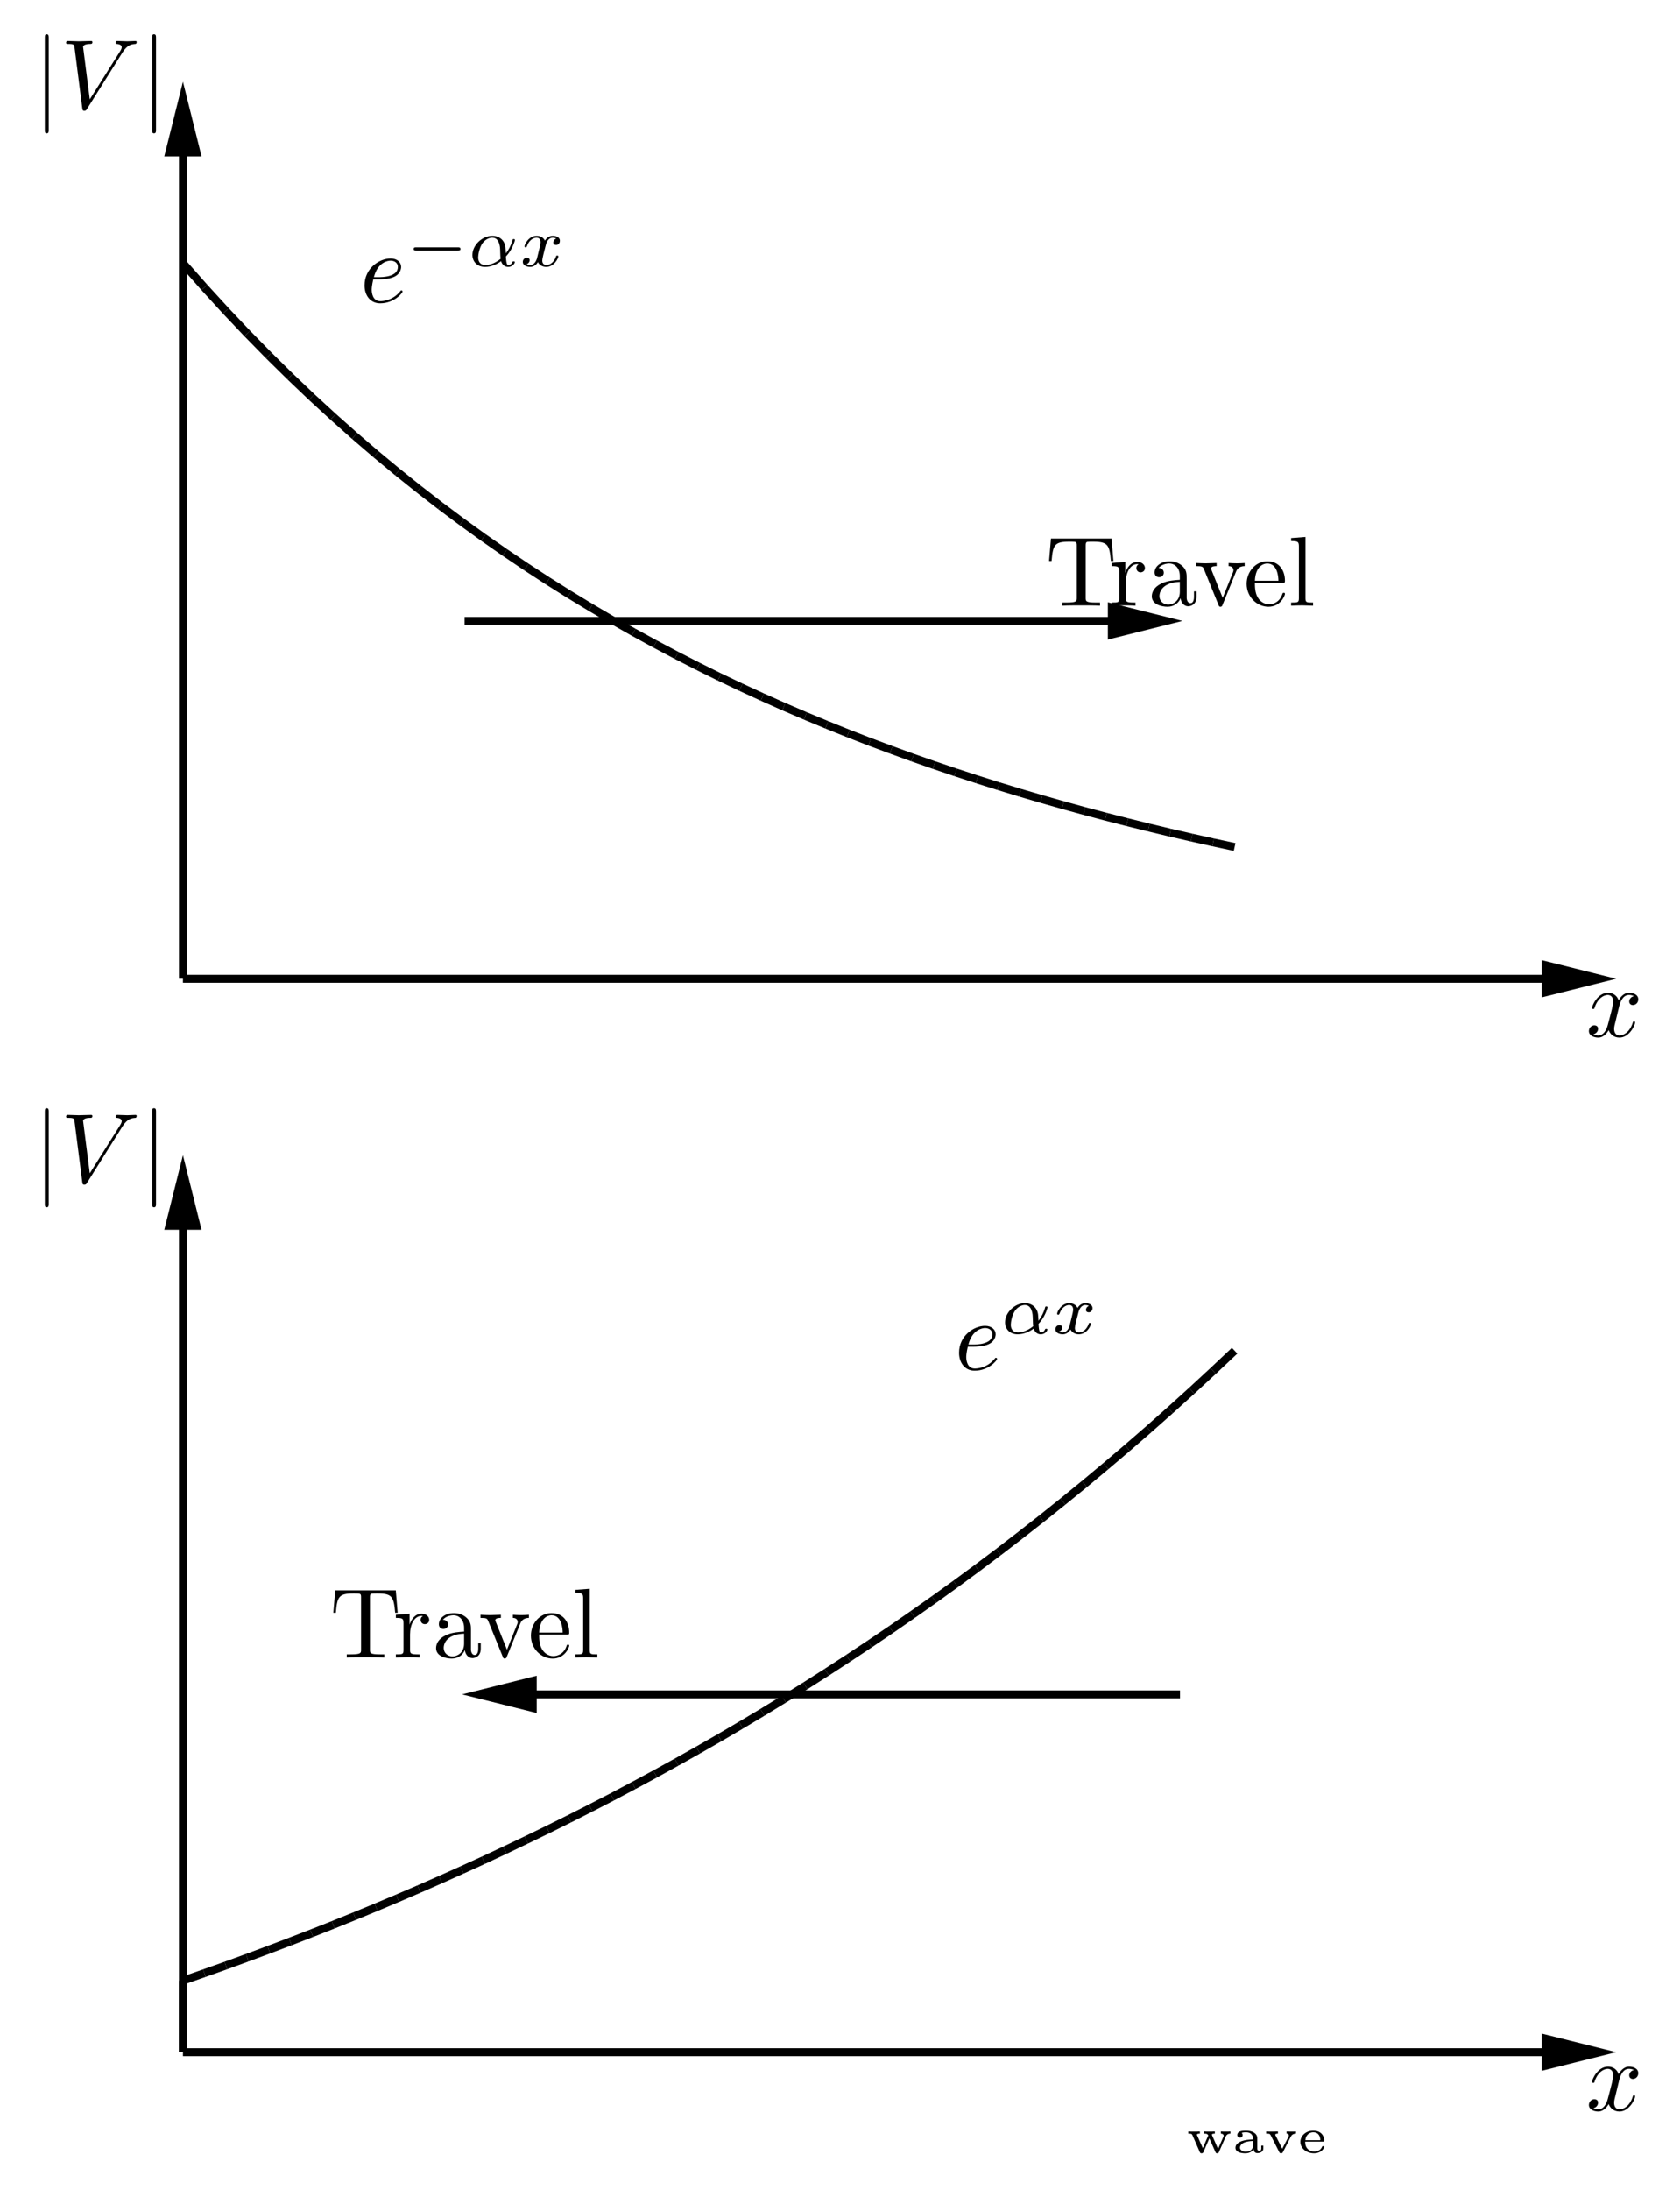 <?xml version="1.0" encoding="UTF-8"?>
<svg xmlns="http://www.w3.org/2000/svg" xmlns:xlink="http://www.w3.org/1999/xlink" width="202.282pt" height="263.633pt" viewBox="0 0 168.568 219.694" version="1.2">
<defs>
<g>
<symbol overflow="visible" id="glyph0-0">
<path style="stroke:none;" d=""/>
</symbol>
<symbol overflow="visible" id="glyph0-1">
<path style="stroke:none;" d="M 1.578 -7.094 C 1.578 -7.281 1.578 -7.453 1.375 -7.453 C 1.188 -7.453 1.188 -7.281 1.188 -7.094 L 1.188 2.125 C 1.188 2.312 1.188 2.484 1.375 2.484 C 1.578 2.484 1.578 2.312 1.578 2.125 Z M 1.578 -7.094 "/>
</symbol>
<symbol overflow="visible" id="glyph1-0">
<path style="stroke:none;" d=""/>
</symbol>
<symbol overflow="visible" id="glyph1-1">
<path style="stroke:none;" d="M 6.234 -5.656 C 6.734 -6.422 7.141 -6.453 7.516 -6.484 C 7.625 -6.484 7.641 -6.656 7.641 -6.672 C 7.641 -6.75 7.594 -6.781 7.516 -6.781 C 7.25 -6.781 6.969 -6.75 6.703 -6.75 C 6.375 -6.75 6.031 -6.781 5.719 -6.781 C 5.656 -6.781 5.531 -6.781 5.531 -6.594 C 5.531 -6.484 5.609 -6.484 5.688 -6.484 C 5.953 -6.453 6.141 -6.359 6.141 -6.156 C 6.141 -6 6 -5.781 6 -5.781 L 2.938 -0.922 L 2.266 -6.188 C 2.266 -6.344 2.5 -6.484 2.953 -6.484 C 3.094 -6.484 3.203 -6.484 3.203 -6.672 C 3.203 -6.766 3.125 -6.781 3.062 -6.781 C 2.656 -6.781 2.234 -6.75 1.828 -6.75 C 1.656 -6.75 1.453 -6.766 1.281 -6.766 C 1.109 -6.766 0.922 -6.781 0.75 -6.781 C 0.672 -6.781 0.562 -6.781 0.562 -6.594 C 0.562 -6.484 0.641 -6.484 0.812 -6.484 C 1.359 -6.484 1.375 -6.391 1.406 -6.141 L 2.188 -0.016 C 2.219 0.188 2.25 0.219 2.391 0.219 C 2.547 0.219 2.578 0.172 2.656 0.047 Z M 6.234 -5.656 "/>
</symbol>
<symbol overflow="visible" id="glyph1-2">
<path style="stroke:none;" d="M 3.312 -3 C 3.375 -3.266 3.609 -4.172 4.297 -4.172 C 4.359 -4.172 4.594 -4.172 4.797 -4.047 C 4.516 -4 4.328 -3.75 4.328 -3.516 C 4.328 -3.344 4.438 -3.156 4.703 -3.156 C 4.922 -3.156 5.234 -3.344 5.234 -3.734 C 5.234 -4.25 4.656 -4.391 4.312 -4.391 C 3.734 -4.391 3.391 -3.859 3.266 -3.641 C 3.016 -4.297 2.484 -4.391 2.203 -4.391 C 1.156 -4.391 0.594 -3.109 0.594 -2.859 C 0.594 -2.766 0.703 -2.766 0.719 -2.766 C 0.797 -2.766 0.828 -2.781 0.844 -2.875 C 1.188 -3.922 1.844 -4.172 2.172 -4.172 C 2.359 -4.172 2.719 -4.078 2.719 -3.516 C 2.719 -3.203 2.547 -2.531 2.172 -1.141 C 2.016 -0.531 1.672 -0.109 1.234 -0.109 C 1.172 -0.109 0.938 -0.109 0.734 -0.234 C 0.984 -0.281 1.203 -0.5 1.203 -0.781 C 1.203 -1.047 0.984 -1.125 0.828 -1.125 C 0.531 -1.125 0.281 -0.859 0.281 -0.547 C 0.281 -0.094 0.781 0.109 1.219 0.109 C 1.875 0.109 2.234 -0.594 2.266 -0.641 C 2.391 -0.281 2.75 0.109 3.344 0.109 C 4.359 0.109 4.922 -1.172 4.922 -1.422 C 4.922 -1.516 4.844 -1.516 4.812 -1.516 C 4.719 -1.516 4.703 -1.484 4.688 -1.406 C 4.359 -0.344 3.672 -0.109 3.359 -0.109 C 2.969 -0.109 2.812 -0.422 2.812 -0.766 C 2.812 -0.984 2.875 -1.203 2.984 -1.641 Z M 3.312 -3 "/>
</symbol>
<symbol overflow="visible" id="glyph1-3">
<path style="stroke:none;" d="M 1.859 -2.297 C 2.141 -2.297 2.875 -2.312 3.375 -2.531 C 4.078 -2.828 4.125 -3.406 4.125 -3.547 C 4.125 -3.984 3.75 -4.391 3.062 -4.391 C 1.953 -4.391 0.453 -3.422 0.453 -1.688 C 0.453 -0.672 1.047 0.109 2.016 0.109 C 3.438 0.109 4.266 -0.938 4.266 -1.062 C 4.266 -1.125 4.219 -1.188 4.156 -1.188 C 4.109 -1.188 4.078 -1.172 4.031 -1.094 C 3.234 -0.109 2.156 -0.109 2.031 -0.109 C 1.266 -0.109 1.172 -0.938 1.172 -1.266 C 1.172 -1.375 1.188 -1.688 1.328 -2.297 Z M 1.391 -2.516 C 1.781 -4.031 2.797 -4.172 3.062 -4.172 C 3.531 -4.172 3.797 -3.891 3.797 -3.547 C 3.797 -2.516 2.203 -2.516 1.797 -2.516 Z M 1.391 -2.516 "/>
</symbol>
<symbol overflow="visible" id="glyph2-0">
<path style="stroke:none;" d=""/>
</symbol>
<symbol overflow="visible" id="glyph2-1">
<path style="stroke:none;" d="M 5.172 -1.578 C 5.281 -1.578 5.453 -1.578 5.453 -1.734 C 5.453 -1.906 5.297 -1.906 5.172 -1.906 L 1.031 -1.906 C 0.922 -1.906 0.75 -1.906 0.75 -1.75 C 0.75 -1.578 0.906 -1.578 1.031 -1.578 Z M 5.172 -1.578 "/>
</symbol>
<symbol overflow="visible" id="glyph3-0">
<path style="stroke:none;" d=""/>
</symbol>
<symbol overflow="visible" id="glyph3-1">
<path style="stroke:none;" d="M 3.797 -0.984 C 4.438 -1.641 4.703 -2.562 4.703 -2.641 C 4.703 -2.734 4.609 -2.734 4.578 -2.734 C 4.484 -2.734 4.484 -2.719 4.438 -2.562 C 4.312 -2.094 4.078 -1.672 3.797 -1.297 C 3.781 -1.406 3.766 -1.875 3.75 -1.938 C 3.656 -2.625 3.125 -3.062 2.438 -3.062 C 1.406 -3.062 0.438 -2.109 0.438 -1.141 C 0.438 -0.5 0.891 0.062 1.703 0.062 C 2.344 0.062 2.922 -0.219 3.312 -0.516 C 3.469 -0.016 3.828 0.062 4.031 0.062 C 4.438 0.062 4.688 -0.266 4.688 -0.422 C 4.688 -0.5 4.609 -0.5 4.562 -0.5 C 4.484 -0.5 4.469 -0.469 4.453 -0.438 C 4.359 -0.172 4.141 -0.125 4.047 -0.125 C 3.953 -0.125 3.844 -0.125 3.797 -0.984 Z M 3.266 -0.75 C 2.578 -0.188 1.984 -0.125 1.719 -0.125 C 1.266 -0.125 1.016 -0.438 1.016 -0.891 C 1.016 -1.094 1.109 -1.859 1.469 -2.344 C 1.781 -2.75 2.188 -2.875 2.422 -2.875 C 2.984 -2.875 3.141 -2.344 3.203 -1.906 C 3.234 -1.609 3.219 -1.109 3.266 -0.75 Z M 3.266 -0.75 "/>
</symbol>
<symbol overflow="visible" id="glyph3-2">
<path style="stroke:none;" d="M 1.734 -0.734 C 1.656 -0.5 1.438 -0.125 1.078 -0.125 C 1.062 -0.125 0.844 -0.125 0.703 -0.219 C 0.984 -0.312 1.016 -0.562 1.016 -0.609 C 1.016 -0.766 0.891 -0.859 0.734 -0.859 C 0.531 -0.859 0.328 -0.703 0.328 -0.438 C 0.328 -0.094 0.719 0.062 1.062 0.062 C 1.391 0.062 1.672 -0.125 1.844 -0.422 C 2.016 -0.062 2.391 0.062 2.672 0.062 C 3.469 0.062 3.891 -0.797 3.891 -1 C 3.891 -1.078 3.797 -1.078 3.781 -1.078 C 3.688 -1.078 3.672 -1.047 3.656 -0.969 C 3.5 -0.484 3.094 -0.125 2.703 -0.125 C 2.422 -0.125 2.281 -0.312 2.281 -0.578 C 2.281 -0.766 2.438 -1.391 2.641 -2.156 C 2.781 -2.703 3.094 -2.875 3.312 -2.875 C 3.328 -2.875 3.547 -2.875 3.688 -2.781 C 3.469 -2.719 3.391 -2.516 3.391 -2.391 C 3.391 -2.234 3.5 -2.141 3.672 -2.141 C 3.828 -2.141 4.047 -2.266 4.047 -2.562 C 4.047 -2.953 3.609 -3.062 3.328 -3.062 C 2.984 -3.062 2.703 -2.844 2.547 -2.578 C 2.422 -2.859 2.109 -3.062 1.719 -3.062 C 0.938 -3.062 0.5 -2.219 0.5 -2 C 0.5 -1.906 0.594 -1.906 0.609 -1.906 C 0.703 -1.906 0.703 -1.938 0.75 -2.031 C 0.922 -2.578 1.359 -2.875 1.703 -2.875 C 1.922 -2.875 2.109 -2.75 2.109 -2.406 C 2.109 -2.281 2.031 -1.922 1.969 -1.688 Z M 1.734 -0.734 "/>
</symbol>
<symbol overflow="visible" id="glyph4-0">
<path style="stroke:none;" d=""/>
</symbol>
<symbol overflow="visible" id="glyph4-1">
<path style="stroke:none;" d="M 6.625 -6.734 L 0.547 -6.734 L 0.359 -4.484 L 0.609 -4.484 C 0.75 -6.094 0.891 -6.422 2.391 -6.422 C 2.578 -6.422 2.828 -6.422 2.938 -6.406 C 3.141 -6.359 3.141 -6.25 3.141 -6.016 L 3.141 -0.781 C 3.141 -0.453 3.141 -0.312 2.094 -0.312 L 1.703 -0.312 L 1.703 0 C 2.109 -0.031 3.125 -0.031 3.578 -0.031 C 4.031 -0.031 5.062 -0.031 5.469 0 L 5.469 -0.312 L 5.062 -0.312 C 4.031 -0.312 4.031 -0.453 4.031 -0.781 L 4.031 -6.016 C 4.031 -6.219 4.031 -6.359 4.203 -6.406 C 4.312 -6.422 4.578 -6.422 4.766 -6.422 C 6.266 -6.422 6.422 -6.094 6.562 -4.484 L 6.812 -4.484 Z M 6.625 -6.734 "/>
</symbol>
<symbol overflow="visible" id="glyph4-2">
<path style="stroke:none;" d="M 1.656 -3.297 L 1.656 -4.391 L 0.281 -4.281 L 0.281 -3.969 C 0.969 -3.969 1.047 -3.906 1.047 -3.422 L 1.047 -0.75 C 1.047 -0.312 0.938 -0.312 0.281 -0.312 L 0.281 0 C 0.672 -0.016 1.141 -0.031 1.406 -0.031 C 1.812 -0.031 2.281 -0.031 2.672 0 L 2.672 -0.312 L 2.469 -0.312 C 1.734 -0.312 1.703 -0.422 1.703 -0.781 L 1.703 -2.312 C 1.703 -3.297 2.125 -4.172 2.875 -4.172 C 2.953 -4.172 2.969 -4.172 2.984 -4.156 C 2.969 -4.156 2.766 -4.031 2.766 -3.781 C 2.766 -3.5 2.969 -3.344 3.188 -3.344 C 3.375 -3.344 3.625 -3.469 3.625 -3.781 C 3.625 -4.109 3.312 -4.391 2.875 -4.391 C 2.156 -4.391 1.797 -3.734 1.656 -3.297 Z M 1.656 -3.297 "/>
</symbol>
<symbol overflow="visible" id="glyph4-3">
<path style="stroke:none;" d="M 3.312 -0.75 C 3.344 -0.359 3.625 0.062 4.078 0.062 C 4.297 0.062 4.906 -0.078 4.906 -0.891 L 4.906 -1.438 L 4.656 -1.438 L 4.656 -0.891 C 4.656 -0.312 4.406 -0.25 4.297 -0.25 C 3.969 -0.25 3.922 -0.703 3.922 -0.75 L 3.922 -2.734 C 3.922 -3.156 3.922 -3.531 3.562 -3.906 C 3.188 -4.297 2.688 -4.453 2.203 -4.453 C 1.391 -4.453 0.703 -3.984 0.703 -3.328 C 0.703 -3.031 0.906 -2.859 1.156 -2.859 C 1.438 -2.859 1.625 -3.062 1.625 -3.312 C 1.625 -3.438 1.562 -3.766 1.109 -3.781 C 1.375 -4.125 1.875 -4.234 2.188 -4.234 C 2.672 -4.234 3.234 -3.844 3.234 -2.969 L 3.234 -2.594 C 2.734 -2.562 2.031 -2.531 1.406 -2.234 C 0.672 -1.891 0.422 -1.375 0.422 -0.938 C 0.422 -0.141 1.375 0.109 2 0.109 C 2.656 0.109 3.125 -0.281 3.312 -0.75 Z M 3.234 -2.391 L 3.234 -1.391 C 3.234 -0.453 2.531 -0.109 2.078 -0.109 C 1.594 -0.109 1.188 -0.453 1.188 -0.953 C 1.188 -1.5 1.594 -2.328 3.234 -2.391 Z M 3.234 -2.391 "/>
</symbol>
<symbol overflow="visible" id="glyph4-4">
<path style="stroke:none;" d="M 4.141 -3.312 C 4.219 -3.531 4.391 -3.969 5.047 -3.969 L 5.047 -4.281 C 4.812 -4.266 4.531 -4.25 4.297 -4.25 C 4.062 -4.25 3.609 -4.266 3.438 -4.281 L 3.438 -3.969 C 3.812 -3.969 3.922 -3.734 3.922 -3.547 C 3.922 -3.453 3.891 -3.422 3.859 -3.312 L 2.844 -0.781 L 1.734 -3.547 C 1.672 -3.672 1.672 -3.703 1.672 -3.719 C 1.672 -3.969 2.062 -3.969 2.234 -3.969 L 2.234 -4.281 C 1.938 -4.266 1.375 -4.25 1.156 -4.25 C 0.891 -4.25 0.484 -4.266 0.188 -4.281 L 0.188 -3.969 C 0.812 -3.969 0.859 -3.922 0.984 -3.609 L 2.422 -0.078 C 2.469 0.062 2.5 0.109 2.625 0.109 C 2.75 0.109 2.797 0.016 2.828 -0.078 Z M 4.141 -3.312 "/>
</symbol>
<symbol overflow="visible" id="glyph4-5">
<path style="stroke:none;" d="M 1.109 -2.5 C 1.172 -3.984 2 -4.234 2.344 -4.234 C 3.375 -4.234 3.469 -2.891 3.469 -2.5 Z M 1.109 -2.297 L 3.875 -2.297 C 4.094 -2.297 4.125 -2.297 4.125 -2.5 C 4.125 -3.484 3.594 -4.453 2.344 -4.453 C 1.188 -4.453 0.281 -3.422 0.281 -2.188 C 0.281 -0.859 1.328 0.109 2.469 0.109 C 3.672 0.109 4.125 -1 4.125 -1.188 C 4.125 -1.281 4.047 -1.297 4 -1.297 C 3.906 -1.297 3.891 -1.25 3.859 -1.156 C 3.516 -0.141 2.625 -0.141 2.531 -0.141 C 2.031 -0.141 1.625 -0.438 1.406 -0.812 C 1.109 -1.281 1.109 -1.938 1.109 -2.297 Z M 1.109 -2.297 "/>
</symbol>
<symbol overflow="visible" id="glyph4-6">
<path style="stroke:none;" d="M 1.766 -6.891 L 0.328 -6.781 L 0.328 -6.484 C 1.031 -6.484 1.109 -6.406 1.109 -5.922 L 1.109 -0.75 C 1.109 -0.312 1 -0.312 0.328 -0.312 L 0.328 0 C 0.656 -0.016 1.188 -0.031 1.438 -0.031 C 1.672 -0.031 2.172 -0.016 2.531 0 L 2.531 -0.312 C 1.875 -0.312 1.766 -0.312 1.766 -0.75 Z M 1.766 -6.891 "/>
</symbol>
<symbol overflow="visible" id="glyph5-0">
<path style="stroke:none;" d=""/>
</symbol>
<symbol overflow="visible" id="glyph5-1">
<path style="stroke:none;" d="M 4.016 -1.625 C 4.125 -1.891 4.344 -1.922 4.484 -1.922 L 4.484 -2.141 C 4.344 -2.125 4.219 -2.125 4.062 -2.125 C 3.891 -2.125 3.688 -2.125 3.531 -2.141 L 3.531 -1.922 C 3.734 -1.922 3.812 -1.812 3.812 -1.719 C 3.812 -1.703 3.797 -1.656 3.797 -1.641 L 3.25 -0.391 L 2.656 -1.734 C 2.625 -1.797 2.625 -1.812 2.625 -1.812 C 2.625 -1.922 2.828 -1.922 2.922 -1.922 L 2.922 -2.141 C 2.734 -2.125 2.531 -2.125 2.328 -2.125 C 2.156 -2.125 2 -2.125 1.828 -2.141 L 1.828 -1.922 C 1.938 -1.922 2.062 -1.922 2.125 -1.891 C 2.188 -1.875 2.266 -1.781 2.266 -1.719 C 2.266 -1.719 2.234 -1.672 2.234 -1.672 L 1.719 -0.469 L 1.156 -1.734 C 1.141 -1.766 1.125 -1.781 1.125 -1.812 C 1.125 -1.922 1.328 -1.922 1.422 -1.922 L 1.422 -2.141 C 1.219 -2.125 1.016 -2.125 0.812 -2.125 C 0.641 -2.125 0.438 -2.125 0.266 -2.141 L 0.266 -1.922 C 0.516 -1.922 0.609 -1.922 0.672 -1.781 L 1.422 -0.062 C 1.469 0.047 1.531 0.047 1.594 0.047 C 1.672 0.047 1.719 0.031 1.766 -0.047 L 2.375 -1.453 L 3 -0.047 C 3.031 0.031 3.078 0.047 3.156 0.047 C 3.234 0.047 3.281 0.047 3.328 -0.062 Z M 4.016 -1.625 "/>
</symbol>
<symbol overflow="visible" id="glyph5-2">
<path style="stroke:none;" d="M 2.594 -1.469 C 2.594 -1.953 2.094 -2.219 1.484 -2.219 C 1.172 -2.219 0.594 -2.219 0.594 -1.781 C 0.594 -1.609 0.734 -1.516 0.859 -1.516 C 1 -1.516 1.125 -1.609 1.125 -1.781 C 1.125 -1.906 1.062 -1.984 1.016 -2 C 1.172 -2.062 1.422 -2.062 1.469 -2.062 C 1.891 -2.062 2.156 -1.828 2.156 -1.469 L 2.156 -1.344 C 1.672 -1.312 1.406 -1.297 1.031 -1.172 C 0.703 -1.047 0.406 -0.844 0.406 -0.516 C 0.406 -0.047 0.984 0.047 1.375 0.047 C 1.766 0.047 2.062 -0.094 2.219 -0.359 C 2.234 -0.172 2.344 0.031 2.609 0.031 C 2.641 0.031 3.203 0.031 3.203 -0.453 L 3.203 -0.719 L 3 -0.719 L 3 -0.453 C 3 -0.406 3 -0.188 2.797 -0.188 C 2.594 -0.188 2.594 -0.406 2.594 -0.453 Z M 2.156 -0.703 C 2.156 -0.156 1.562 -0.109 1.438 -0.109 C 1.141 -0.109 0.859 -0.266 0.859 -0.516 C 0.859 -0.688 0.969 -1.141 2.156 -1.188 Z M 2.156 -0.703 "/>
</symbol>
<symbol overflow="visible" id="glyph5-3">
<path style="stroke:none;" d="M 2.75 -1.625 C 2.828 -1.781 2.969 -1.922 3.266 -1.922 L 3.266 -2.141 C 3.141 -2.125 3.016 -2.125 2.844 -2.125 C 2.828 -2.125 2.516 -2.125 2.328 -2.141 L 2.328 -1.922 C 2.469 -1.922 2.547 -1.859 2.547 -1.75 C 2.547 -1.688 2.531 -1.656 2.531 -1.641 L 1.891 -0.406 L 1.219 -1.734 C 1.203 -1.766 1.188 -1.781 1.188 -1.812 C 1.188 -1.922 1.359 -1.922 1.453 -1.922 L 1.453 -2.141 C 1.234 -2.125 0.875 -2.125 0.828 -2.125 C 0.641 -2.125 0.484 -2.125 0.281 -2.141 L 0.281 -1.922 C 0.578 -1.922 0.641 -1.922 0.719 -1.781 L 1.594 -0.062 C 1.641 0.016 1.656 0.047 1.781 0.047 C 1.891 0.047 1.906 0 1.953 -0.062 Z M 2.75 -1.625 "/>
</symbol>
<symbol overflow="visible" id="glyph5-4">
<path style="stroke:none;" d="M 2.562 -1.125 C 2.672 -1.125 2.719 -1.125 2.719 -1.234 C 2.719 -1.562 2.531 -2.219 1.609 -2.219 C 0.859 -2.219 0.328 -1.688 0.328 -1.094 C 0.328 -0.469 0.922 0.047 1.688 0.047 C 2.469 0.047 2.719 -0.5 2.719 -0.594 C 2.719 -0.672 2.641 -0.672 2.609 -0.672 C 2.531 -0.672 2.531 -0.656 2.5 -0.594 C 2.359 -0.25 2 -0.125 1.719 -0.125 C 1.312 -0.125 1.094 -0.344 1.016 -0.438 C 0.812 -0.672 0.812 -0.984 0.812 -1.125 Z M 0.828 -1.266 C 0.891 -1.922 1.375 -2.062 1.609 -2.062 C 2.297 -2.062 2.328 -1.422 2.328 -1.266 Z M 0.828 -1.266 "/>
</symbol>
</g>
</defs>
<g id="surface1">
<path style="fill-rule:nonzero;fill:rgb(0%,0%,0%);fill-opacity:1;stroke-width:0.12;stroke-linecap:butt;stroke-linejoin:miter;stroke:rgb(0%,0%,0%);stroke-opacity:1;stroke-miterlimit:10;" d="M 1.799 82.8 L 0.002 90.002 L -1.8 82.8 Z M 1.799 82.8 " transform="matrix(0.997,0,0,-0.997,18.354,98.178)"/>
<path style="fill:none;stroke-width:0.8;stroke-linecap:butt;stroke-linejoin:miter;stroke:rgb(0%,0%,0%);stroke-opacity:1;stroke-miterlimit:10;" d="M 0.002 -0.002 L 0.002 88.353 " transform="matrix(0.997,0,0,-0.997,18.354,98.178)"/>
<g style="fill:rgb(0%,0%,0%);fill-opacity:1;">
  <use xlink:href="#glyph0-1" x="3.313" y="10.893"/>
</g>
<g style="fill:rgb(0%,0%,0%);fill-opacity:1;">
  <use xlink:href="#glyph1-1" x="6.072" y="10.893"/>
</g>
<g style="fill:rgb(0%,0%,0%);fill-opacity:1;">
  <use xlink:href="#glyph0-1" x="14.077" y="10.893"/>
</g>
<path style="fill-rule:nonzero;fill:rgb(0%,0%,0%);fill-opacity:1;stroke-width:0.12;stroke-linecap:butt;stroke-linejoin:miter;stroke:rgb(0%,0%,0%);stroke-opacity:1;stroke-miterlimit:10;" d="M 136.8 -1.799 L 144.002 -0.002 L 136.8 1.8 Z M 136.8 -1.799 " transform="matrix(0.997,0,0,-0.997,18.354,98.178)"/>
<path style="fill:none;stroke-width:0.8;stroke-linecap:butt;stroke-linejoin:miter;stroke:rgb(0%,0%,0%);stroke-opacity:1;stroke-miterlimit:10;" d="M 0.002 -0.002 L 142.354 -0.002 " transform="matrix(0.997,0,0,-0.997,18.354,98.178)"/>
<g style="fill:rgb(0%,0%,0%);fill-opacity:1;">
  <use xlink:href="#glyph1-2" x="159.145" y="103.973"/>
</g>
<path style="fill:none;stroke-width:0.8;stroke-linecap:butt;stroke-linejoin:miter;stroke:rgb(0%,0%,0%);stroke-opacity:1;stroke-miterlimit:10;" d="M 0.002 72.003 L 0.002 72.003 " transform="matrix(0.997,0,0,-0.997,18.354,98.178)"/>
<path style="fill:none;stroke-width:0.8;stroke-linecap:butt;stroke-linejoin:miter;stroke:rgb(0%,0%,0%);stroke-opacity:1;stroke-miterlimit:10;" d="M 0.002 72.003 L 2.159 69.555 " transform="matrix(0.997,0,0,-0.997,18.354,98.178)"/>
<path style="fill:none;stroke-width:0.8;stroke-linecap:butt;stroke-linejoin:miter;stroke:rgb(0%,0%,0%);stroke-opacity:1;stroke-miterlimit:10;" d="M 2.159 69.555 L 4.321 67.193 " transform="matrix(0.997,0,0,-0.997,18.354,98.178)"/>
<path style="fill:none;stroke-width:0.8;stroke-linecap:butt;stroke-linejoin:miter;stroke:rgb(0%,0%,0%);stroke-opacity:1;stroke-miterlimit:10;" d="M 4.321 67.193 L 6.479 64.914 " transform="matrix(0.997,0,0,-0.997,18.354,98.178)"/>
<path style="fill:none;stroke-width:0.8;stroke-linecap:butt;stroke-linejoin:miter;stroke:rgb(0%,0%,0%);stroke-opacity:1;stroke-miterlimit:10;" d="M 6.479 64.914 L 8.641 62.709 " transform="matrix(0.997,0,0,-0.997,18.354,98.178)"/>
<path style="fill:none;stroke-width:0.8;stroke-linecap:butt;stroke-linejoin:miter;stroke:rgb(0%,0%,0%);stroke-opacity:1;stroke-miterlimit:10;" d="M 8.641 62.709 L 10.799 60.583 " transform="matrix(0.997,0,0,-0.997,18.354,98.178)"/>
<path style="fill:none;stroke-width:0.8;stroke-linecap:butt;stroke-linejoin:miter;stroke:rgb(0%,0%,0%);stroke-opacity:1;stroke-miterlimit:10;" d="M 10.799 60.583 L 12.96 58.523 " transform="matrix(0.997,0,0,-0.997,18.354,98.178)"/>
<path style="fill:none;stroke-width:0.8;stroke-linecap:butt;stroke-linejoin:miter;stroke:rgb(0%,0%,0%);stroke-opacity:1;stroke-miterlimit:10;" d="M 12.96 58.523 L 15.122 56.537 " transform="matrix(0.997,0,0,-0.997,18.354,98.178)"/>
<path style="fill:none;stroke-width:0.8;stroke-linecap:butt;stroke-linejoin:miter;stroke:rgb(0%,0%,0%);stroke-opacity:1;stroke-miterlimit:10;" d="M 15.122 56.537 L 17.28 54.618 " transform="matrix(0.997,0,0,-0.997,18.354,98.178)"/>
<path style="fill:none;stroke-width:0.8;stroke-linecap:butt;stroke-linejoin:miter;stroke:rgb(0%,0%,0%);stroke-opacity:1;stroke-miterlimit:10;" d="M 17.28 54.618 L 19.442 52.762 " transform="matrix(0.997,0,0,-0.997,18.354,98.178)"/>
<path style="fill:none;stroke-width:0.8;stroke-linecap:butt;stroke-linejoin:miter;stroke:rgb(0%,0%,0%);stroke-opacity:1;stroke-miterlimit:10;" d="M 19.442 52.762 L 21.6 50.972 " transform="matrix(0.997,0,0,-0.997,18.354,98.178)"/>
<path style="fill:none;stroke-width:0.8;stroke-linecap:butt;stroke-linejoin:miter;stroke:rgb(0%,0%,0%);stroke-opacity:1;stroke-miterlimit:10;" d="M 21.6 50.972 L 23.761 49.241 " transform="matrix(0.997,0,0,-0.997,18.354,98.178)"/>
<path style="fill:none;stroke-width:0.8;stroke-linecap:butt;stroke-linejoin:miter;stroke:rgb(0%,0%,0%);stroke-opacity:1;stroke-miterlimit:10;" d="M 23.761 49.241 L 25.919 47.569 " transform="matrix(0.997,0,0,-0.997,18.354,98.178)"/>
<path style="fill:none;stroke-width:0.8;stroke-linecap:butt;stroke-linejoin:miter;stroke:rgb(0%,0%,0%);stroke-opacity:1;stroke-miterlimit:10;" d="M 25.919 47.569 L 28.081 45.956 " transform="matrix(0.997,0,0,-0.997,18.354,98.178)"/>
<path style="fill:none;stroke-width:0.8;stroke-linecap:butt;stroke-linejoin:miter;stroke:rgb(0%,0%,0%);stroke-opacity:1;stroke-miterlimit:10;" d="M 28.081 45.956 L 30.239 44.397 " transform="matrix(0.997,0,0,-0.997,18.354,98.178)"/>
<path style="fill:none;stroke-width:0.8;stroke-linecap:butt;stroke-linejoin:miter;stroke:rgb(0%,0%,0%);stroke-opacity:1;stroke-miterlimit:10;" d="M 30.239 44.397 L 32.401 42.889 " transform="matrix(0.997,0,0,-0.997,18.354,98.178)"/>
<path style="fill:none;stroke-width:0.8;stroke-linecap:butt;stroke-linejoin:miter;stroke:rgb(0%,0%,0%);stroke-opacity:1;stroke-miterlimit:10;" d="M 32.401 42.889 L 34.559 41.432 " transform="matrix(0.997,0,0,-0.997,18.354,98.178)"/>
<path style="fill:none;stroke-width:0.8;stroke-linecap:butt;stroke-linejoin:miter;stroke:rgb(0%,0%,0%);stroke-opacity:1;stroke-miterlimit:10;" d="M 34.559 41.432 L 36.72 40.026 " transform="matrix(0.997,0,0,-0.997,18.354,98.178)"/>
<path style="fill:none;stroke-width:0.8;stroke-linecap:butt;stroke-linejoin:miter;stroke:rgb(0%,0%,0%);stroke-opacity:1;stroke-miterlimit:10;" d="M 36.72 40.026 L 38.878 38.667 " transform="matrix(0.997,0,0,-0.997,18.354,98.178)"/>
<path style="fill:none;stroke-width:0.8;stroke-linecap:butt;stroke-linejoin:miter;stroke:rgb(0%,0%,0%);stroke-opacity:1;stroke-miterlimit:10;" d="M 38.878 38.667 L 41.04 37.355 " transform="matrix(0.997,0,0,-0.997,18.354,98.178)"/>
<path style="fill:none;stroke-width:0.8;stroke-linecap:butt;stroke-linejoin:miter;stroke:rgb(0%,0%,0%);stroke-opacity:1;stroke-miterlimit:10;" d="M 41.04 37.355 L 43.202 36.087 " transform="matrix(0.997,0,0,-0.997,18.354,98.178)"/>
<path style="fill:none;stroke-width:0.8;stroke-linecap:butt;stroke-linejoin:miter;stroke:rgb(0%,0%,0%);stroke-opacity:1;stroke-miterlimit:10;" d="M 43.202 36.087 L 45.36 34.861 " transform="matrix(0.997,0,0,-0.997,18.354,98.178)"/>
<path style="fill:none;stroke-width:0.8;stroke-linecap:butt;stroke-linejoin:miter;stroke:rgb(0%,0%,0%);stroke-opacity:1;stroke-miterlimit:10;" d="M 45.36 34.861 L 47.521 33.678 " transform="matrix(0.997,0,0,-0.997,18.354,98.178)"/>
<path style="fill:none;stroke-width:0.8;stroke-linecap:butt;stroke-linejoin:miter;stroke:rgb(0%,0%,0%);stroke-opacity:1;stroke-miterlimit:10;" d="M 47.521 33.678 L 49.679 32.535 " transform="matrix(0.997,0,0,-0.997,18.354,98.178)"/>
<path style="fill:none;stroke-width:0.8;stroke-linecap:butt;stroke-linejoin:miter;stroke:rgb(0%,0%,0%);stroke-opacity:1;stroke-miterlimit:10;" d="M 49.679 32.535 L 51.841 31.43 " transform="matrix(0.997,0,0,-0.997,18.354,98.178)"/>
<path style="fill:none;stroke-width:0.8;stroke-linecap:butt;stroke-linejoin:miter;stroke:rgb(0%,0%,0%);stroke-opacity:1;stroke-miterlimit:10;" d="M 51.841 31.43 L 53.999 30.361 " transform="matrix(0.997,0,0,-0.997,18.354,98.178)"/>
<path style="fill:none;stroke-width:0.8;stroke-linecap:butt;stroke-linejoin:miter;stroke:rgb(0%,0%,0%);stroke-opacity:1;stroke-miterlimit:10;" d="M 53.999 30.361 L 56.161 29.331 " transform="matrix(0.997,0,0,-0.997,18.354,98.178)"/>
<path style="fill:none;stroke-width:0.8;stroke-linecap:butt;stroke-linejoin:miter;stroke:rgb(0%,0%,0%);stroke-opacity:1;stroke-miterlimit:10;" d="M 56.161 29.331 L 58.319 28.336 " transform="matrix(0.997,0,0,-0.997,18.354,98.178)"/>
<path style="fill:none;stroke-width:0.8;stroke-linecap:butt;stroke-linejoin:miter;stroke:rgb(0%,0%,0%);stroke-opacity:1;stroke-miterlimit:10;" d="M 58.319 28.336 L 60.48 27.373 " transform="matrix(0.997,0,0,-0.997,18.354,98.178)"/>
<path style="fill:none;stroke-width:0.8;stroke-linecap:butt;stroke-linejoin:miter;stroke:rgb(0%,0%,0%);stroke-opacity:1;stroke-miterlimit:10;" d="M 60.48 27.373 L 62.642 26.445 " transform="matrix(0.997,0,0,-0.997,18.354,98.178)"/>
<path style="fill:none;stroke-width:0.8;stroke-linecap:butt;stroke-linejoin:miter;stroke:rgb(0%,0%,0%);stroke-opacity:1;stroke-miterlimit:10;" d="M 62.642 26.445 L 64.8 25.548 " transform="matrix(0.997,0,0,-0.997,18.354,98.178)"/>
<path style="fill:none;stroke-width:0.8;stroke-linecap:butt;stroke-linejoin:miter;stroke:rgb(0%,0%,0%);stroke-opacity:1;stroke-miterlimit:10;" d="M 64.8 25.548 L 66.962 24.678 " transform="matrix(0.997,0,0,-0.997,18.354,98.178)"/>
<path style="fill:none;stroke-width:0.8;stroke-linecap:butt;stroke-linejoin:miter;stroke:rgb(0%,0%,0%);stroke-opacity:1;stroke-miterlimit:10;" d="M 66.962 24.678 L 69.12 23.84 " transform="matrix(0.997,0,0,-0.997,18.354,98.178)"/>
<path style="fill:none;stroke-width:0.8;stroke-linecap:butt;stroke-linejoin:miter;stroke:rgb(0%,0%,0%);stroke-opacity:1;stroke-miterlimit:10;" d="M 69.12 23.84 L 71.281 23.034 " transform="matrix(0.997,0,0,-0.997,18.354,98.178)"/>
<path style="fill:none;stroke-width:0.8;stroke-linecap:butt;stroke-linejoin:miter;stroke:rgb(0%,0%,0%);stroke-opacity:1;stroke-miterlimit:10;" d="M 71.281 23.034 L 73.439 22.25 " transform="matrix(0.997,0,0,-0.997,18.354,98.178)"/>
<path style="fill:none;stroke-width:0.8;stroke-linecap:butt;stroke-linejoin:miter;stroke:rgb(0%,0%,0%);stroke-opacity:1;stroke-miterlimit:10;" d="M 73.439 22.25 L 75.601 21.495 " transform="matrix(0.997,0,0,-0.997,18.354,98.178)"/>
<path style="fill:none;stroke-width:0.8;stroke-linecap:butt;stroke-linejoin:miter;stroke:rgb(0%,0%,0%);stroke-opacity:1;stroke-miterlimit:10;" d="M 75.601 21.495 L 77.763 20.766 " transform="matrix(0.997,0,0,-0.997,18.354,98.178)"/>
<path style="fill:none;stroke-width:0.8;stroke-linecap:butt;stroke-linejoin:miter;stroke:rgb(0%,0%,0%);stroke-opacity:1;stroke-miterlimit:10;" d="M 77.763 20.766 L 79.921 20.061 " transform="matrix(0.997,0,0,-0.997,18.354,98.178)"/>
<path style="fill:none;stroke-width:0.8;stroke-linecap:butt;stroke-linejoin:miter;stroke:rgb(0%,0%,0%);stroke-opacity:1;stroke-miterlimit:10;" d="M 79.921 20.061 L 82.082 19.38 " transform="matrix(0.997,0,0,-0.997,18.354,98.178)"/>
<path style="fill:none;stroke-width:0.8;stroke-linecap:butt;stroke-linejoin:miter;stroke:rgb(0%,0%,0%);stroke-opacity:1;stroke-miterlimit:10;" d="M 82.082 19.38 L 84.24 18.722 " transform="matrix(0.997,0,0,-0.997,18.354,98.178)"/>
<path style="fill:none;stroke-width:0.8;stroke-linecap:butt;stroke-linejoin:miter;stroke:rgb(0%,0%,0%);stroke-opacity:1;stroke-miterlimit:10;" d="M 84.24 18.722 L 86.402 18.087 " transform="matrix(0.997,0,0,-0.997,18.354,98.178)"/>
<path style="fill:none;stroke-width:0.8;stroke-linecap:butt;stroke-linejoin:miter;stroke:rgb(0%,0%,0%);stroke-opacity:1;stroke-miterlimit:10;" d="M 86.402 18.087 L 88.56 17.473 " transform="matrix(0.997,0,0,-0.997,18.354,98.178)"/>
<path style="fill:none;stroke-width:0.8;stroke-linecap:butt;stroke-linejoin:miter;stroke:rgb(0%,0%,0%);stroke-opacity:1;stroke-miterlimit:10;" d="M 88.56 17.473 L 90.722 16.877 " transform="matrix(0.997,0,0,-0.997,18.354,98.178)"/>
<path style="fill:none;stroke-width:0.8;stroke-linecap:butt;stroke-linejoin:miter;stroke:rgb(0%,0%,0%);stroke-opacity:1;stroke-miterlimit:10;" d="M 90.722 16.877 L 92.88 16.306 " transform="matrix(0.997,0,0,-0.997,18.354,98.178)"/>
<path style="fill:none;stroke-width:0.8;stroke-linecap:butt;stroke-linejoin:miter;stroke:rgb(0%,0%,0%);stroke-opacity:1;stroke-miterlimit:10;" d="M 92.88 16.306 L 95.041 15.753 " transform="matrix(0.997,0,0,-0.997,18.354,98.178)"/>
<path style="fill:none;stroke-width:0.8;stroke-linecap:butt;stroke-linejoin:miter;stroke:rgb(0%,0%,0%);stroke-opacity:1;stroke-miterlimit:10;" d="M 95.041 15.753 L 97.203 15.217 " transform="matrix(0.997,0,0,-0.997,18.354,98.178)"/>
<path style="fill:none;stroke-width:0.8;stroke-linecap:butt;stroke-linejoin:miter;stroke:rgb(0%,0%,0%);stroke-opacity:1;stroke-miterlimit:10;" d="M 97.203 15.217 L 99.361 14.7 " transform="matrix(0.997,0,0,-0.997,18.354,98.178)"/>
<path style="fill:none;stroke-width:0.8;stroke-linecap:butt;stroke-linejoin:miter;stroke:rgb(0%,0%,0%);stroke-opacity:1;stroke-miterlimit:10;" d="M 99.361 14.7 L 101.523 14.202 " transform="matrix(0.997,0,0,-0.997,18.354,98.178)"/>
<path style="fill:none;stroke-width:0.8;stroke-linecap:butt;stroke-linejoin:miter;stroke:rgb(0%,0%,0%);stroke-opacity:1;stroke-miterlimit:10;" d="M 101.523 14.202 L 103.681 13.721 " transform="matrix(0.997,0,0,-0.997,18.354,98.178)"/>
<path style="fill:none;stroke-width:0.8;stroke-linecap:butt;stroke-linejoin:miter;stroke:rgb(0%,0%,0%);stroke-opacity:1;stroke-miterlimit:10;" d="M 103.681 13.721 L 105.842 13.255 " transform="matrix(0.997,0,0,-0.997,18.354,98.178)"/>
<g style="fill:rgb(0%,0%,0%);fill-opacity:1;">
  <use xlink:href="#glyph1-3" x="36.124" y="30.319"/>
</g>
<g style="fill:rgb(0%,0%,0%);fill-opacity:1;">
  <use xlink:href="#glyph2-1" x="40.752" y="26.713"/>
</g>
<g style="fill:rgb(0%,0%,0%);fill-opacity:1;">
  <use xlink:href="#glyph3-1" x="46.963" y="26.713"/>
  <use xlink:href="#glyph3-2" x="52.129" y="26.713"/>
</g>
<path style="fill-rule:nonzero;fill:rgb(0%,0%,0%);fill-opacity:1;stroke-width:0.12;stroke-linecap:butt;stroke-linejoin:miter;stroke:rgb(0%,0%,0%);stroke-opacity:1;stroke-miterlimit:10;" d="M 93.146 34.199 L 100.348 36 L 93.146 37.798 Z M 93.146 34.199 " transform="matrix(0.997,0,0,-0.997,18.354,98.178)"/>
<path style="fill:none;stroke-width:0.8;stroke-linecap:butt;stroke-linejoin:miter;stroke:rgb(0%,0%,0%);stroke-opacity:1;stroke-miterlimit:10;" d="M 28.347 36 L 98.699 36 " transform="matrix(0.997,0,0,-0.997,18.354,98.178)"/>
<g style="fill:rgb(0%,0%,0%);fill-opacity:1;">
  <use xlink:href="#glyph4-1" x="104.904" y="60.755"/>
</g>
<g style="fill:rgb(0%,0%,0%);fill-opacity:1;">
  <use xlink:href="#glyph4-2" x="111.256" y="60.755"/>
  <use xlink:href="#glyph4-3" x="115.148" y="60.755"/>
</g>
<g style="fill:rgb(0%,0%,0%);fill-opacity:1;">
  <use xlink:href="#glyph4-4" x="119.839" y="60.755"/>
</g>
<g style="fill:rgb(0%,0%,0%);fill-opacity:1;">
  <use xlink:href="#glyph4-5" x="124.805" y="60.755"/>
  <use xlink:href="#glyph4-6" x="129.221" y="60.755"/>
</g>
<path style="fill-rule:nonzero;fill:rgb(0%,0%,0%);fill-opacity:1;stroke-width:0.12;stroke-linecap:butt;stroke-linejoin:miter;stroke:rgb(0%,0%,0%);stroke-opacity:1;stroke-miterlimit:10;" d="M 1.799 -25.199 L 0.002 -18.001 L -1.8 -25.199 Z M 1.799 -25.199 " transform="matrix(0.997,0,0,-0.997,18.354,98.178)"/>
<path style="fill:none;stroke-width:0.8;stroke-linecap:butt;stroke-linejoin:miter;stroke:rgb(0%,0%,0%);stroke-opacity:1;stroke-miterlimit:10;" d="M 0.002 -108.001 L 0.002 -19.65 " transform="matrix(0.997,0,0,-0.997,18.354,98.178)"/>
<g style="fill:rgb(0%,0%,0%);fill-opacity:1;">
  <use xlink:href="#glyph0-1" x="3.313" y="118.617"/>
</g>
<g style="fill:rgb(0%,0%,0%);fill-opacity:1;">
  <use xlink:href="#glyph1-1" x="6.072" y="118.617"/>
</g>
<g style="fill:rgb(0%,0%,0%);fill-opacity:1;">
  <use xlink:href="#glyph0-1" x="14.077" y="118.617"/>
</g>
<path style="fill-rule:nonzero;fill:rgb(0%,0%,0%);fill-opacity:1;stroke-width:0.12;stroke-linecap:butt;stroke-linejoin:miter;stroke:rgb(0%,0%,0%);stroke-opacity:1;stroke-miterlimit:10;" d="M 136.8 -109.802 L 144.002 -108.001 L 136.8 -106.203 Z M 136.8 -109.802 " transform="matrix(0.997,0,0,-0.997,18.354,98.178)"/>
<path style="fill:none;stroke-width:0.8;stroke-linecap:butt;stroke-linejoin:miter;stroke:rgb(0%,0%,0%);stroke-opacity:1;stroke-miterlimit:10;" d="M 0.002 -108.001 L 142.354 -108.001 " transform="matrix(0.997,0,0,-0.997,18.354,98.178)"/>
<g style="fill:rgb(0%,0%,0%);fill-opacity:1;">
  <use xlink:href="#glyph1-2" x="159.145" y="211.696"/>
</g>
<path style="fill:none;stroke-width:0.8;stroke-linecap:butt;stroke-linejoin:miter;stroke:rgb(0%,0%,0%);stroke-opacity:1;stroke-miterlimit:10;" d="M 0.002 -108.001 L 0.002 -100.802 " transform="matrix(0.997,0,0,-0.997,18.354,98.178)"/>
<path style="fill:none;stroke-width:0.8;stroke-linecap:butt;stroke-linejoin:miter;stroke:rgb(0%,0%,0%);stroke-opacity:1;stroke-miterlimit:10;" d="M 0.002 -100.802 L 2.159 -100.047 " transform="matrix(0.997,0,0,-0.997,18.354,98.178)"/>
<path style="fill:none;stroke-width:0.8;stroke-linecap:butt;stroke-linejoin:miter;stroke:rgb(0%,0%,0%);stroke-opacity:1;stroke-miterlimit:10;" d="M 2.159 -100.047 L 4.321 -99.279 " transform="matrix(0.997,0,0,-0.997,18.354,98.178)"/>
<path style="fill:none;stroke-width:0.8;stroke-linecap:butt;stroke-linejoin:miter;stroke:rgb(0%,0%,0%);stroke-opacity:1;stroke-miterlimit:10;" d="M 4.321 -99.279 L 6.479 -98.492 " transform="matrix(0.997,0,0,-0.997,18.354,98.178)"/>
<path style="fill:none;stroke-width:0.8;stroke-linecap:butt;stroke-linejoin:miter;stroke:rgb(0%,0%,0%);stroke-opacity:1;stroke-miterlimit:10;" d="M 6.479 -98.492 L 8.641 -97.689 " transform="matrix(0.997,0,0,-0.997,18.354,98.178)"/>
<path style="fill:none;stroke-width:0.8;stroke-linecap:butt;stroke-linejoin:miter;stroke:rgb(0%,0%,0%);stroke-opacity:1;stroke-miterlimit:10;" d="M 8.641 -97.689 L 10.799 -96.87 " transform="matrix(0.997,0,0,-0.997,18.354,98.178)"/>
<path style="fill:none;stroke-width:0.8;stroke-linecap:butt;stroke-linejoin:miter;stroke:rgb(0%,0%,0%);stroke-opacity:1;stroke-miterlimit:10;" d="M 10.799 -96.87 L 12.96 -96.036 " transform="matrix(0.997,0,0,-0.997,18.354,98.178)"/>
<path style="fill:none;stroke-width:0.8;stroke-linecap:butt;stroke-linejoin:miter;stroke:rgb(0%,0%,0%);stroke-opacity:1;stroke-miterlimit:10;" d="M 12.96 -96.036 L 15.122 -95.183 " transform="matrix(0.997,0,0,-0.997,18.354,98.178)"/>
<path style="fill:none;stroke-width:0.8;stroke-linecap:butt;stroke-linejoin:miter;stroke:rgb(0%,0%,0%);stroke-opacity:1;stroke-miterlimit:10;" d="M 15.122 -95.183 L 17.28 -94.309 " transform="matrix(0.997,0,0,-0.997,18.354,98.178)"/>
<path style="fill:none;stroke-width:0.8;stroke-linecap:butt;stroke-linejoin:miter;stroke:rgb(0%,0%,0%);stroke-opacity:1;stroke-miterlimit:10;" d="M 17.28 -94.309 L 19.442 -93.42 " transform="matrix(0.997,0,0,-0.997,18.354,98.178)"/>
<path style="fill:none;stroke-width:0.8;stroke-linecap:butt;stroke-linejoin:miter;stroke:rgb(0%,0%,0%);stroke-opacity:1;stroke-miterlimit:10;" d="M 19.442 -93.42 L 21.6 -92.512 " transform="matrix(0.997,0,0,-0.997,18.354,98.178)"/>
<path style="fill:none;stroke-width:0.8;stroke-linecap:butt;stroke-linejoin:miter;stroke:rgb(0%,0%,0%);stroke-opacity:1;stroke-miterlimit:10;" d="M 21.6 -92.512 L 23.761 -91.584 " transform="matrix(0.997,0,0,-0.997,18.354,98.178)"/>
<path style="fill:none;stroke-width:0.8;stroke-linecap:butt;stroke-linejoin:miter;stroke:rgb(0%,0%,0%);stroke-opacity:1;stroke-miterlimit:10;" d="M 23.761 -91.584 L 25.919 -90.636 " transform="matrix(0.997,0,0,-0.997,18.354,98.178)"/>
<path style="fill:none;stroke-width:0.8;stroke-linecap:butt;stroke-linejoin:miter;stroke:rgb(0%,0%,0%);stroke-opacity:1;stroke-miterlimit:10;" d="M 25.919 -90.636 L 28.081 -89.668 " transform="matrix(0.997,0,0,-0.997,18.354,98.178)"/>
<path style="fill:none;stroke-width:0.8;stroke-linecap:butt;stroke-linejoin:miter;stroke:rgb(0%,0%,0%);stroke-opacity:1;stroke-miterlimit:10;" d="M 28.081 -89.668 L 30.239 -88.686 " transform="matrix(0.997,0,0,-0.997,18.354,98.178)"/>
<path style="fill:none;stroke-width:0.8;stroke-linecap:butt;stroke-linejoin:miter;stroke:rgb(0%,0%,0%);stroke-opacity:1;stroke-miterlimit:10;" d="M 30.239 -88.686 L 32.401 -87.675 " transform="matrix(0.997,0,0,-0.997,18.354,98.178)"/>
<path style="fill:none;stroke-width:0.8;stroke-linecap:butt;stroke-linejoin:miter;stroke:rgb(0%,0%,0%);stroke-opacity:1;stroke-miterlimit:10;" d="M 32.401 -87.675 L 34.559 -86.645 " transform="matrix(0.997,0,0,-0.997,18.354,98.178)"/>
<path style="fill:none;stroke-width:0.8;stroke-linecap:butt;stroke-linejoin:miter;stroke:rgb(0%,0%,0%);stroke-opacity:1;stroke-miterlimit:10;" d="M 34.559 -86.645 L 36.72 -85.596 " transform="matrix(0.997,0,0,-0.997,18.354,98.178)"/>
<path style="fill:none;stroke-width:0.8;stroke-linecap:butt;stroke-linejoin:miter;stroke:rgb(0%,0%,0%);stroke-opacity:1;stroke-miterlimit:10;" d="M 36.72 -85.596 L 38.878 -84.526 " transform="matrix(0.997,0,0,-0.997,18.354,98.178)"/>
<path style="fill:none;stroke-width:0.8;stroke-linecap:butt;stroke-linejoin:miter;stroke:rgb(0%,0%,0%);stroke-opacity:1;stroke-miterlimit:10;" d="M 38.878 -84.526 L 41.04 -83.43 " transform="matrix(0.997,0,0,-0.997,18.354,98.178)"/>
<path style="fill:none;stroke-width:0.8;stroke-linecap:butt;stroke-linejoin:miter;stroke:rgb(0%,0%,0%);stroke-opacity:1;stroke-miterlimit:10;" d="M 41.04 -83.43 L 43.202 -82.314 " transform="matrix(0.997,0,0,-0.997,18.354,98.178)"/>
<path style="fill:none;stroke-width:0.8;stroke-linecap:butt;stroke-linejoin:miter;stroke:rgb(0%,0%,0%);stroke-opacity:1;stroke-miterlimit:10;" d="M 43.202 -82.314 L 45.36 -81.17 " transform="matrix(0.997,0,0,-0.997,18.354,98.178)"/>
<path style="fill:none;stroke-width:0.8;stroke-linecap:butt;stroke-linejoin:miter;stroke:rgb(0%,0%,0%);stroke-opacity:1;stroke-miterlimit:10;" d="M 45.36 -81.17 L 47.521 -80.007 " transform="matrix(0.997,0,0,-0.997,18.354,98.178)"/>
<path style="fill:none;stroke-width:0.8;stroke-linecap:butt;stroke-linejoin:miter;stroke:rgb(0%,0%,0%);stroke-opacity:1;stroke-miterlimit:10;" d="M 47.521 -80.007 L 49.679 -78.817 " transform="matrix(0.997,0,0,-0.997,18.354,98.178)"/>
<path style="fill:none;stroke-width:0.8;stroke-linecap:butt;stroke-linejoin:miter;stroke:rgb(0%,0%,0%);stroke-opacity:1;stroke-miterlimit:10;" d="M 49.679 -78.817 L 51.841 -77.602 " transform="matrix(0.997,0,0,-0.997,18.354,98.178)"/>
<path style="fill:none;stroke-width:0.8;stroke-linecap:butt;stroke-linejoin:miter;stroke:rgb(0%,0%,0%);stroke-opacity:1;stroke-miterlimit:10;" d="M 51.841 -77.602 L 53.999 -76.365 " transform="matrix(0.997,0,0,-0.997,18.354,98.178)"/>
<path style="fill:none;stroke-width:0.8;stroke-linecap:butt;stroke-linejoin:miter;stroke:rgb(0%,0%,0%);stroke-opacity:1;stroke-miterlimit:10;" d="M 53.999 -76.365 L 56.161 -75.096 " transform="matrix(0.997,0,0,-0.997,18.354,98.178)"/>
<path style="fill:none;stroke-width:0.8;stroke-linecap:butt;stroke-linejoin:miter;stroke:rgb(0%,0%,0%);stroke-opacity:1;stroke-miterlimit:10;" d="M 56.161 -75.096 L 58.319 -73.808 " transform="matrix(0.997,0,0,-0.997,18.354,98.178)"/>
<path style="fill:none;stroke-width:0.8;stroke-linecap:butt;stroke-linejoin:miter;stroke:rgb(0%,0%,0%);stroke-opacity:1;stroke-miterlimit:10;" d="M 58.319 -73.808 L 60.48 -72.488 " transform="matrix(0.997,0,0,-0.997,18.354,98.178)"/>
<path style="fill:none;stroke-width:0.8;stroke-linecap:butt;stroke-linejoin:miter;stroke:rgb(0%,0%,0%);stroke-opacity:1;stroke-miterlimit:10;" d="M 60.48 -72.488 L 62.642 -71.141 " transform="matrix(0.997,0,0,-0.997,18.354,98.178)"/>
<path style="fill:none;stroke-width:0.8;stroke-linecap:butt;stroke-linejoin:miter;stroke:rgb(0%,0%,0%);stroke-opacity:1;stroke-miterlimit:10;" d="M 62.642 -71.141 L 64.8 -69.766 " transform="matrix(0.997,0,0,-0.997,18.354,98.178)"/>
<path style="fill:none;stroke-width:0.8;stroke-linecap:butt;stroke-linejoin:miter;stroke:rgb(0%,0%,0%);stroke-opacity:1;stroke-miterlimit:10;" d="M 64.8 -69.766 L 66.962 -68.36 " transform="matrix(0.997,0,0,-0.997,18.354,98.178)"/>
<path style="fill:none;stroke-width:0.8;stroke-linecap:butt;stroke-linejoin:miter;stroke:rgb(0%,0%,0%);stroke-opacity:1;stroke-miterlimit:10;" d="M 66.962 -68.36 L 69.12 -66.927 " transform="matrix(0.997,0,0,-0.997,18.354,98.178)"/>
<path style="fill:none;stroke-width:0.8;stroke-linecap:butt;stroke-linejoin:miter;stroke:rgb(0%,0%,0%);stroke-opacity:1;stroke-miterlimit:10;" d="M 69.12 -66.927 L 71.281 -65.466 " transform="matrix(0.997,0,0,-0.997,18.354,98.178)"/>
<path style="fill:none;stroke-width:0.8;stroke-linecap:butt;stroke-linejoin:miter;stroke:rgb(0%,0%,0%);stroke-opacity:1;stroke-miterlimit:10;" d="M 71.281 -65.466 L 73.439 -63.97 " transform="matrix(0.997,0,0,-0.997,18.354,98.178)"/>
<path style="fill:none;stroke-width:0.8;stroke-linecap:butt;stroke-linejoin:miter;stroke:rgb(0%,0%,0%);stroke-opacity:1;stroke-miterlimit:10;" d="M 73.439 -63.97 L 75.601 -62.447 " transform="matrix(0.997,0,0,-0.997,18.354,98.178)"/>
<path style="fill:none;stroke-width:0.8;stroke-linecap:butt;stroke-linejoin:miter;stroke:rgb(0%,0%,0%);stroke-opacity:1;stroke-miterlimit:10;" d="M 75.601 -62.447 L 77.763 -60.892 " transform="matrix(0.997,0,0,-0.997,18.354,98.178)"/>
<path style="fill:none;stroke-width:0.8;stroke-linecap:butt;stroke-linejoin:miter;stroke:rgb(0%,0%,0%);stroke-opacity:1;stroke-miterlimit:10;" d="M 77.763 -60.892 L 79.921 -59.302 " transform="matrix(0.997,0,0,-0.997,18.354,98.178)"/>
<path style="fill:none;stroke-width:0.8;stroke-linecap:butt;stroke-linejoin:miter;stroke:rgb(0%,0%,0%);stroke-opacity:1;stroke-miterlimit:10;" d="M 79.921 -59.302 L 82.082 -57.677 " transform="matrix(0.997,0,0,-0.997,18.354,98.178)"/>
<path style="fill:none;stroke-width:0.8;stroke-linecap:butt;stroke-linejoin:miter;stroke:rgb(0%,0%,0%);stroke-opacity:1;stroke-miterlimit:10;" d="M 82.082 -57.677 L 84.24 -56.02 " transform="matrix(0.997,0,0,-0.997,18.354,98.178)"/>
<path style="fill:none;stroke-width:0.8;stroke-linecap:butt;stroke-linejoin:miter;stroke:rgb(0%,0%,0%);stroke-opacity:1;stroke-miterlimit:10;" d="M 84.24 -56.02 L 86.402 -54.328 " transform="matrix(0.997,0,0,-0.997,18.354,98.178)"/>
<path style="fill:none;stroke-width:0.8;stroke-linecap:butt;stroke-linejoin:miter;stroke:rgb(0%,0%,0%);stroke-opacity:1;stroke-miterlimit:10;" d="M 86.402 -54.328 L 88.56 -52.601 " transform="matrix(0.997,0,0,-0.997,18.354,98.178)"/>
<path style="fill:none;stroke-width:0.8;stroke-linecap:butt;stroke-linejoin:miter;stroke:rgb(0%,0%,0%);stroke-opacity:1;stroke-miterlimit:10;" d="M 88.56 -52.601 L 90.722 -50.839 " transform="matrix(0.997,0,0,-0.997,18.354,98.178)"/>
<path style="fill:none;stroke-width:0.8;stroke-linecap:butt;stroke-linejoin:miter;stroke:rgb(0%,0%,0%);stroke-opacity:1;stroke-miterlimit:10;" d="M 90.722 -50.839 L 92.88 -49.037 " transform="matrix(0.997,0,0,-0.997,18.354,98.178)"/>
<path style="fill:none;stroke-width:0.8;stroke-linecap:butt;stroke-linejoin:miter;stroke:rgb(0%,0%,0%);stroke-opacity:1;stroke-miterlimit:10;" d="M 92.88 -49.037 L 95.041 -47.201 " transform="matrix(0.997,0,0,-0.997,18.354,98.178)"/>
<path style="fill:none;stroke-width:0.8;stroke-linecap:butt;stroke-linejoin:miter;stroke:rgb(0%,0%,0%);stroke-opacity:1;stroke-miterlimit:10;" d="M 95.041 -47.201 L 97.203 -45.325 " transform="matrix(0.997,0,0,-0.997,18.354,98.178)"/>
<path style="fill:none;stroke-width:0.8;stroke-linecap:butt;stroke-linejoin:miter;stroke:rgb(0%,0%,0%);stroke-opacity:1;stroke-miterlimit:10;" d="M 97.203 -45.325 L 99.361 -43.41 " transform="matrix(0.997,0,0,-0.997,18.354,98.178)"/>
<path style="fill:none;stroke-width:0.8;stroke-linecap:butt;stroke-linejoin:miter;stroke:rgb(0%,0%,0%);stroke-opacity:1;stroke-miterlimit:10;" d="M 99.361 -43.41 L 101.523 -41.455 " transform="matrix(0.997,0,0,-0.997,18.354,98.178)"/>
<path style="fill:none;stroke-width:0.8;stroke-linecap:butt;stroke-linejoin:miter;stroke:rgb(0%,0%,0%);stroke-opacity:1;stroke-miterlimit:10;" d="M 101.523 -41.455 L 103.681 -39.458 " transform="matrix(0.997,0,0,-0.997,18.354,98.178)"/>
<path style="fill:none;stroke-width:0.8;stroke-linecap:butt;stroke-linejoin:miter;stroke:rgb(0%,0%,0%);stroke-opacity:1;stroke-miterlimit:10;" d="M 103.681 -39.458 L 105.842 -37.422 " transform="matrix(0.997,0,0,-0.997,18.354,98.178)"/>
<g style="fill:rgb(0%,0%,0%);fill-opacity:1;">
  <use xlink:href="#glyph1-3" x="95.778" y="137.386"/>
</g>
<g style="fill:rgb(0%,0%,0%);fill-opacity:1;">
  <use xlink:href="#glyph3-1" x="100.405" y="133.781"/>
  <use xlink:href="#glyph3-2" x="105.571" y="133.781"/>
</g>
<path style="fill-rule:nonzero;fill:rgb(0%,0%,0%);fill-opacity:1;stroke-width:0.12;stroke-linecap:butt;stroke-linejoin:miter;stroke:rgb(0%,0%,0%);stroke-opacity:1;stroke-miterlimit:10;" d="M 35.545 -70.201 L 28.347 -72.002 L 35.545 -73.8 Z M 35.545 -70.201 " transform="matrix(0.997,0,0,-0.997,18.354,98.178)"/>
<path style="fill:none;stroke-width:0.8;stroke-linecap:butt;stroke-linejoin:miter;stroke:rgb(0%,0%,0%);stroke-opacity:1;stroke-miterlimit:10;" d="M 29.996 -72.002 L 100.348 -72.002 " transform="matrix(0.997,0,0,-0.997,18.354,98.178)"/>
<g style="fill:rgb(0%,0%,0%);fill-opacity:1;">
  <use xlink:href="#glyph4-1" x="33.088" y="166.262"/>
</g>
<g style="fill:rgb(0%,0%,0%);fill-opacity:1;">
  <use xlink:href="#glyph4-2" x="39.44" y="166.262"/>
  <use xlink:href="#glyph4-3" x="43.332" y="166.262"/>
</g>
<g style="fill:rgb(0%,0%,0%);fill-opacity:1;">
  <use xlink:href="#glyph4-4" x="48.023" y="166.262"/>
</g>
<g style="fill:rgb(0%,0%,0%);fill-opacity:1;">
  <use xlink:href="#glyph4-5" x="52.989" y="166.262"/>
  <use xlink:href="#glyph4-6" x="57.405" y="166.262"/>
</g>
<g style="fill:rgb(0%,0%,0%);fill-opacity:1;">
  <use xlink:href="#glyph5-1" x="118.969" y="215.948"/>
</g>
<g style="fill:rgb(0%,0%,0%);fill-opacity:1;">
  <use xlink:href="#glyph5-2" x="123.557" y="215.948"/>
</g>
<g style="fill:rgb(0%,0%,0%);fill-opacity:1;">
  <use xlink:href="#glyph5-3" x="126.769" y="215.948"/>
</g>
<g style="fill:rgb(0%,0%,0%);fill-opacity:1;">
  <use xlink:href="#glyph5-4" x="130.149" y="215.948"/>
</g>
</g>
</svg>
